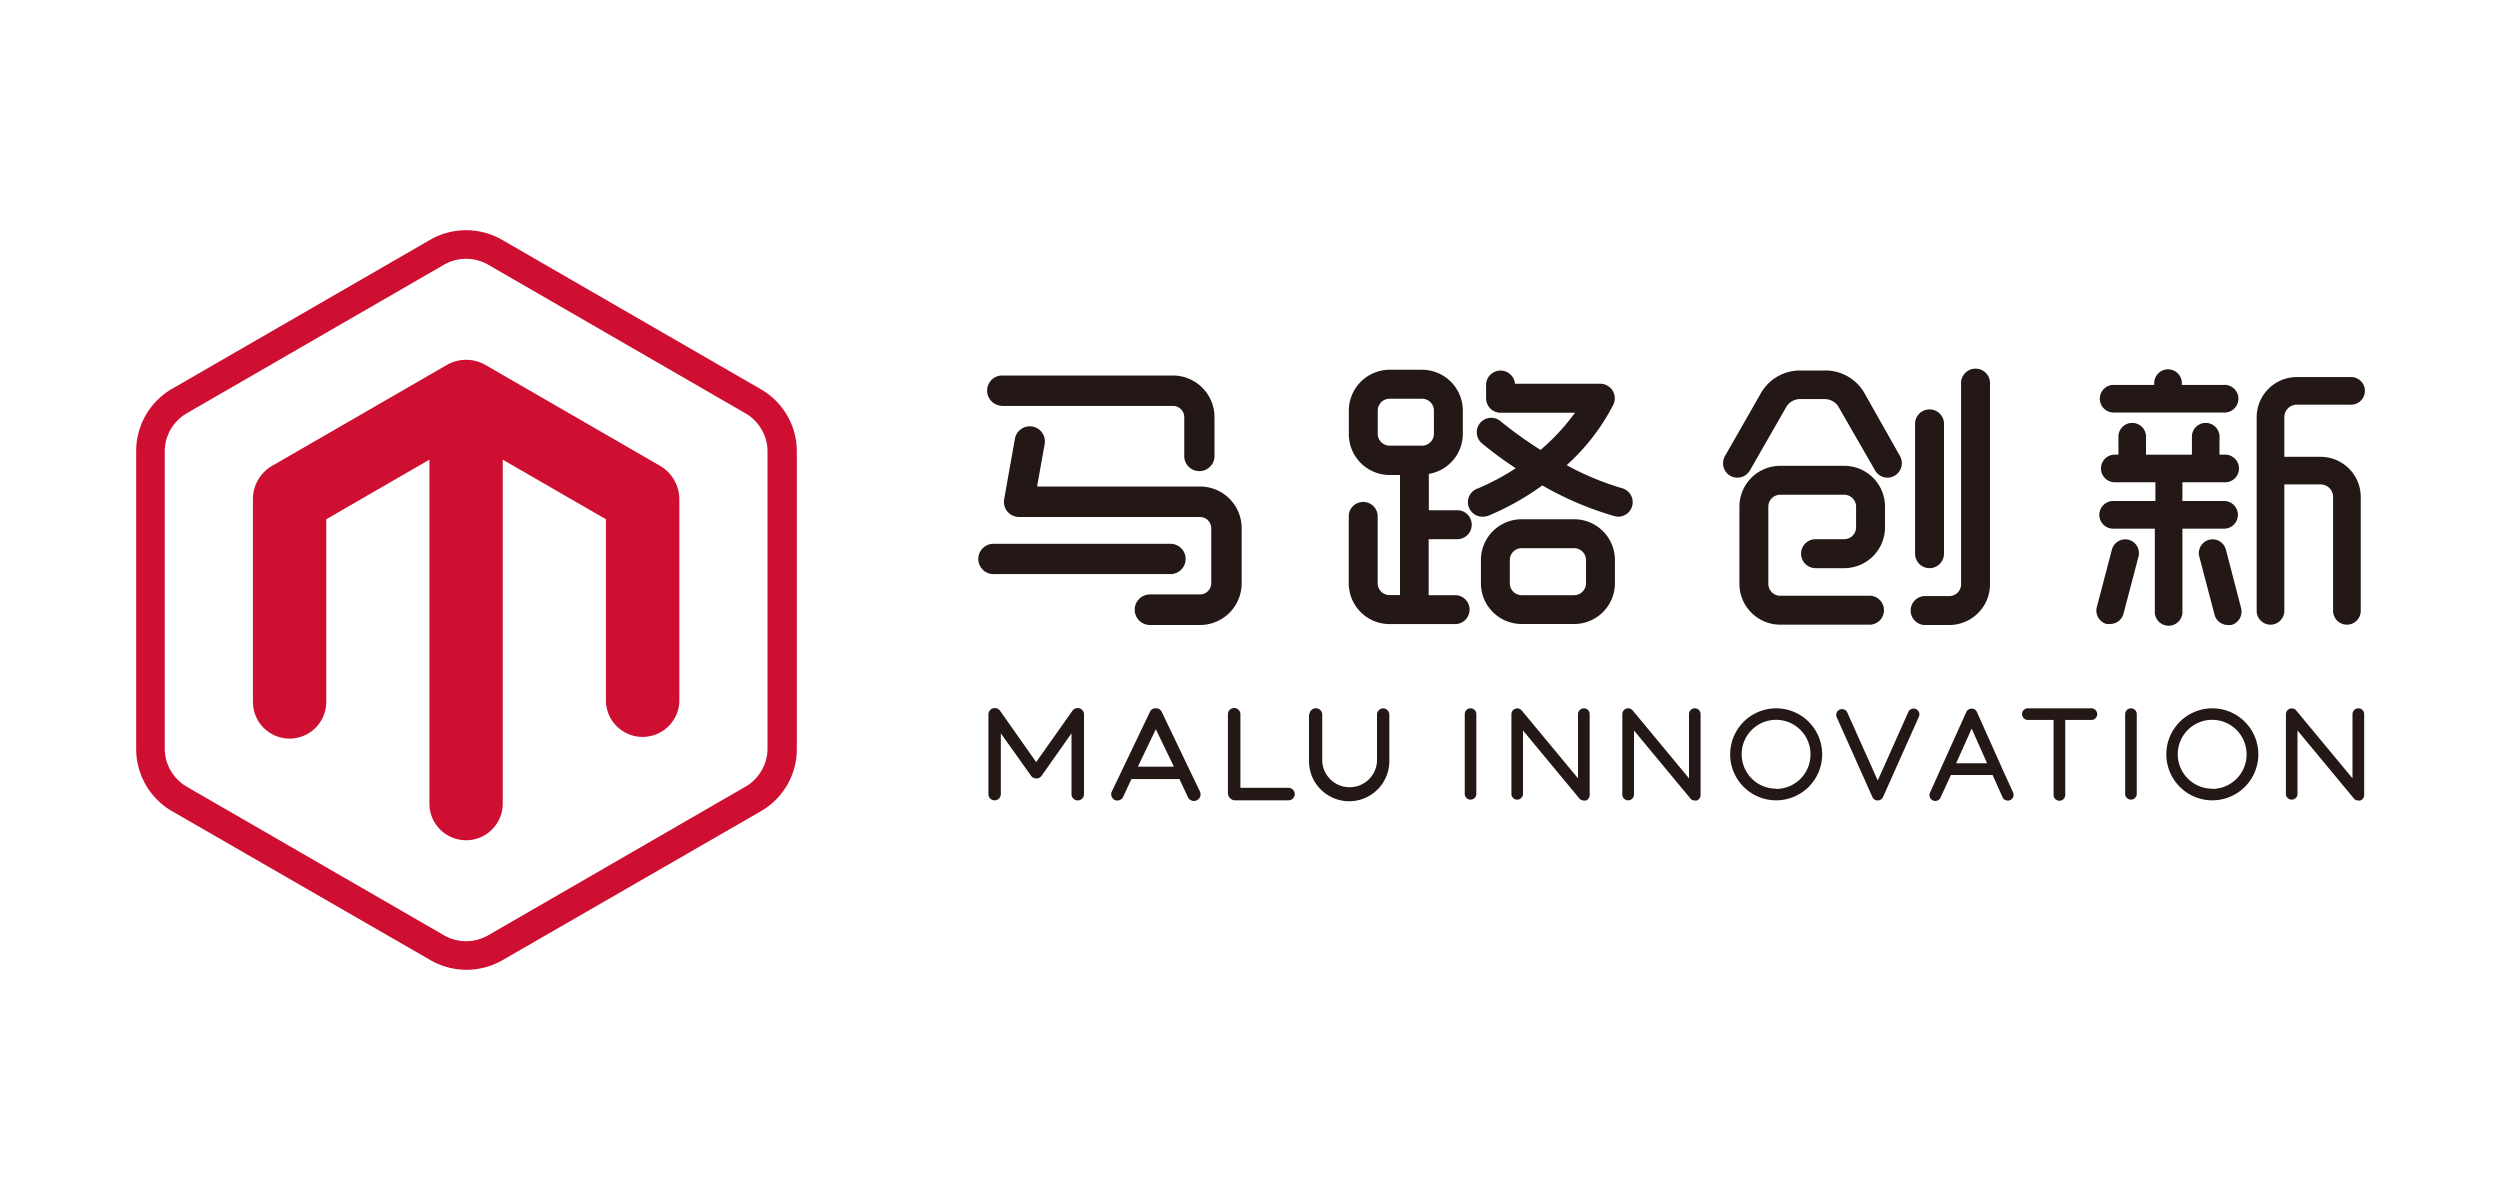 <svg id="图层_1" data-name="图层 1" xmlns="http://www.w3.org/2000/svg" viewBox="0 0 300 144"><defs><style>.cls-1{fill:#231815;}.cls-2{fill:#ce0f31;}</style></defs><title>未标题-2</title><g id="_编组_" data-name="&lt;编组&gt;"><path id="_路径_" data-name="&lt;路径&gt;" class="cls-1" d="M129.53,85h0a.76.76,0,0,0-.83.28l-4.36,6.17L120,85.28a.77.77,0,0,0-1.39.43V95.3a.74.74,0,0,0,.74.74.75.75,0,0,0,.75-.74V88l3.63,5.1a.77.77,0,0,0,.59.31h.18a.8.8,0,0,0,.48-.3l3.6-5.11V95.3a.75.75,0,0,0,1.5,0V85.71A.74.74,0,0,0,129.53,85Z"/><path id="_路径_2" data-name="&lt;路径&gt;" class="cls-1" d="M147.35,85.71v9.48a.89.89,0,0,0,.8.85h6.47a.75.75,0,0,0,0-1.5h-5.77V85.71a.75.75,0,0,0-1.5,0Z"/><path id="_路径_3" data-name="&lt;路径&gt;" class="cls-1" d="M157.08,85.73v5.6a4.82,4.82,0,1,0,9.64,0v-5.6A.77.77,0,0,0,166,85a.76.76,0,0,0-.76.76v5.6a3.29,3.29,0,0,1-6.57,0v-5.6a.77.77,0,0,0-1.54,0Z"/><path id="_复合路径_" data-name="&lt;复合路径&gt;" class="cls-1" d="M144,95l-4.6-9.59a.75.75,0,0,0-.52-.41h-.37a.71.71,0,0,0-.51.41L133.41,95a.77.77,0,0,0,.36,1,.78.78,0,0,0,1-.36l1-2.15h5.77l1,2.15A.76.76,0,0,0,144,95Zm-7.46-3,2.16-4.49L140.87,92Z"/><path id="_路径_4" data-name="&lt;路径&gt;" class="cls-1" d="M176.46,85a.69.69,0,0,0-.69.69v9.65a.7.7,0,0,0,1.39,0V85.72A.69.69,0,0,0,176.46,85Z"/><path id="_路径_5" data-name="&lt;路径&gt;" class="cls-1" d="M255.71,85a.69.69,0,0,0-.69.69v9.65a.7.7,0,0,0,1.39,0V85.72A.69.69,0,0,0,255.71,85Z"/><path id="_路径_6" data-name="&lt;路径&gt;" class="cls-1" d="M190.06,85a.7.7,0,0,0-.7.69v7.71l-6.76-8.15a.7.7,0,0,0-1.23.44v9.65a.7.7,0,0,0,1.39,0V87.66l6.76,8.15a.69.69,0,0,0,.54.25.67.67,0,0,0,.24,0,.7.7,0,0,0,.46-.65V85.72A.69.69,0,0,0,190.06,85Z"/><path id="_路径_7" data-name="&lt;路径&gt;" class="cls-1" d="M203.38,85a.69.69,0,0,0-.7.69v7.71l-6.76-8.15a.7.7,0,0,0-1.24.44v9.65a.7.7,0,0,0,1.4,0V87.66l6.76,8.15a.66.66,0,0,0,.54.25.66.66,0,0,0,.23,0,.69.69,0,0,0,.46-.65V85.72A.69.69,0,0,0,203.38,85Z"/><path id="_路径_8" data-name="&lt;路径&gt;" class="cls-1" d="M283,85a.7.7,0,0,0-.7.69v7.71l-6.76-8.15a.7.7,0,0,0-1.23.44v9.65a.7.7,0,0,0,1.39,0V87.66l6.76,8.15a.69.69,0,0,0,.54.25.67.67,0,0,0,.24,0,.7.7,0,0,0,.46-.65V85.72A.69.69,0,0,0,283,85Z"/><path id="_路径_9" data-name="&lt;路径&gt;" class="cls-1" d="M229.92,85.09a.69.69,0,0,0-.92.35l-3.67,8.22-3.68-8.22a.7.7,0,0,0-1.27.57l4.31,9.64a.7.7,0,0,0,1.27,0L230.27,86A.69.69,0,0,0,229.92,85.09Z"/><path id="_复合路径_2" data-name="&lt;复合路径&gt;" class="cls-1" d="M240.21,92.11a.64.64,0,0,0-.08-.19l-2.9-6.48a.7.7,0,0,0-1.27,0L233,92h0l-1.37,3.06a.7.7,0,1,0,1.27.57L234.11,93h5l1.19,2.66a.68.68,0,0,0,.63.41.58.58,0,0,0,.29-.06.69.69,0,0,0,.35-.92Zm-5.47-.52,1.86-4.16,1.85,4.16Z"/><path id="_复合路径_3" data-name="&lt;复合路径&gt;" class="cls-1" d="M213.14,85a5.52,5.52,0,1,0,5.52,5.51A5.52,5.52,0,0,0,213.14,85Zm0,9.64a4.13,4.13,0,1,1,4.12-4.13A4.13,4.13,0,0,1,213.14,94.67Z"/><path id="_复合路径_4" data-name="&lt;复合路径&gt;" class="cls-1" d="M265.46,85A5.52,5.52,0,1,0,271,90.54,5.52,5.52,0,0,0,265.46,85Zm0,9.64a4.13,4.13,0,1,1,4.13-4.13A4.13,4.13,0,0,1,265.46,94.67Z"/><path id="_路径_10" data-name="&lt;路径&gt;" class="cls-1" d="M250.93,85h-7.5a.7.7,0,1,0,0,1.39h3v9a.7.7,0,0,0,1.4,0v-9h3.05a.7.7,0,1,0,0-1.39Z"/><path id="_路径_11" data-name="&lt;路径&gt;" class="cls-1" d="M120.14,48.71h20.63a1.35,1.35,0,0,1,1.34,1.35v4.79a1.82,1.82,0,0,0,3.63,0V50.06a5,5,0,0,0-5-5H120.14a1.82,1.82,0,0,0,0,3.63Z"/><path id="_路径_12" data-name="&lt;路径&gt;" class="cls-1" d="M149,70V63.38a5,5,0,0,0-5-5H124.45l.91-5.09a1.81,1.81,0,1,0-3.57-.64L120.5,59.9a1.82,1.82,0,0,0,.39,1.49,1.84,1.84,0,0,0,1.4.65H144a1.35,1.35,0,0,1,1.35,1.34V70A1.35,1.35,0,0,1,144,71.33h-6A1.82,1.82,0,1,0,138,75h6A5,5,0,0,0,149,70Z"/><path id="_路径_13" data-name="&lt;路径&gt;" class="cls-1" d="M119.35,68.89h21.24a1.82,1.82,0,0,0,0-3.63H119.35a1.82,1.82,0,1,0,0,3.63Z"/><path id="_复合路径_5" data-name="&lt;复合路径&gt;" class="cls-1" d="M182.6,74.88h6.3A4.89,4.89,0,0,0,193.79,70V67.2a4.89,4.89,0,0,0-4.89-4.89h-6.3a4.89,4.89,0,0,0-4.89,4.89V70A4.89,4.89,0,0,0,182.6,74.88Zm-1.42-7.68a1.42,1.42,0,0,1,1.42-1.42h6.3a1.43,1.43,0,0,1,1.42,1.42V70a1.43,1.43,0,0,1-1.42,1.42h-6.3A1.42,1.42,0,0,1,181.18,70Z"/><path id="_复合路径_6" data-name="&lt;复合路径&gt;" class="cls-1" d="M175,64.7a1.74,1.74,0,0,0,0-3.47h-3.54V56.87a4.89,4.89,0,0,0,4.08-4.81V49.27a4.91,4.91,0,0,0-4.89-4.9h-3.9a4.91,4.91,0,0,0-4.89,4.9v2.79A4.9,4.9,0,0,0,166.74,57H168V71.41h-1.24A1.43,1.43,0,0,1,165.32,70V61.84a1.74,1.74,0,0,0-3.47,0V70a4.9,4.9,0,0,0,4.89,4.89h8a1.74,1.74,0,0,0,0-3.47h-3.3V64.7Zm-4.35-11.22h-3.9a1.43,1.43,0,0,1-1.42-1.42V49.27a1.42,1.42,0,0,1,1.42-1.42h3.9a1.42,1.42,0,0,1,1.42,1.42v2.79A1.43,1.43,0,0,1,170.64,53.48Z"/><path id="_路径_14" data-name="&lt;路径&gt;" class="cls-1" d="M178,62a1.79,1.79,0,0,0,.67-.14,32,32,0,0,0,6.41-3.61,38.57,38.57,0,0,0,8.68,3.69,1.82,1.82,0,0,0,.46.06,1.74,1.74,0,0,0,.45-3.41A33,33,0,0,1,188,55.82a25.27,25.27,0,0,0,5.63-7.32,1.75,1.75,0,0,0-1.59-2.45H181.8a1.74,1.74,0,0,0-3.47.06v1.68a1.74,1.74,0,0,0,1.73,1.74H189c-.4.54-.87,1.15-1.43,1.79a26.33,26.33,0,0,1-2.7,2.67,47.84,47.84,0,0,1-4.8-3.44,1.73,1.73,0,1,0-2.25,2.64,44.9,44.9,0,0,0,4.07,3,28.82,28.82,0,0,1-4.51,2.41A1.74,1.74,0,0,0,178,62Z"/><path id="_路径_15" data-name="&lt;路径&gt;" class="cls-1" d="M221.31,64.7h-3.44a1.74,1.74,0,0,0,0,3.48h3.44a4.9,4.9,0,0,0,4.89-4.9V60.79a4.89,4.89,0,0,0-4.89-4.89h-7.68a4.9,4.9,0,0,0-4.9,4.89v9.28a4.9,4.9,0,0,0,4.9,4.89h10.84a1.74,1.74,0,0,0,0-3.47H213.63a1.43,1.43,0,0,1-1.43-1.42V60.79a1.43,1.43,0,0,1,1.43-1.42h7.68a1.43,1.43,0,0,1,1.42,1.42v2.49A1.42,1.42,0,0,1,221.31,64.7Z"/><path id="_路径_16" data-name="&lt;路径&gt;" class="cls-1" d="M231.54,68.18a1.74,1.74,0,0,0,1.74-1.74V51a1.74,1.74,0,1,0-3.47,0V66.44A1.73,1.73,0,0,0,231.54,68.18Z"/><path id="_路径_17" data-name="&lt;路径&gt;" class="cls-1" d="M233.91,75a4.89,4.89,0,0,0,4.89-4.89v-24a1.74,1.74,0,1,0-3.47,0v24a1.42,1.42,0,0,1-1.42,1.42h-2.76a1.74,1.74,0,1,0,0,3.47Z"/><path id="_路径_18" data-name="&lt;路径&gt;" class="cls-1" d="M253.58,49.5h13.24a1.66,1.66,0,1,0,0-3.31h-5v-.08a1.66,1.66,0,1,0-3.31,0v.08h-5a1.66,1.66,0,0,0,0,3.31Z"/><path id="_路径_19" data-name="&lt;路径&gt;" class="cls-1" d="M253.58,60.12a1.66,1.66,0,0,0,0,3.32h5V73.3a1.66,1.66,0,1,0,3.31,0V63.44h5a1.66,1.66,0,1,0,0-3.32h-5V57.87h5a1.66,1.66,0,1,0,0-3.31h-.55V52.28a1.66,1.66,0,0,0-3.31,0v2.28h-5.51V52.28a1.66,1.66,0,0,0-3.31,0v2.28h-.56a1.66,1.66,0,0,0,0,3.31h5v2.25Z"/><path id="_路径_20" data-name="&lt;路径&gt;" class="cls-1" d="M255.43,64.77a1.66,1.66,0,0,0-2,1.18l-1.82,6.93a1.67,1.67,0,0,0,1.18,2,2.09,2.09,0,0,0,.42,0,1.67,1.67,0,0,0,1.61-1.23l1.82-6.94A1.66,1.66,0,0,0,255.43,64.77Z"/><path id="_路径_21" data-name="&lt;路径&gt;" class="cls-1" d="M265.1,64.77a1.66,1.66,0,0,0-1.19,2l1.82,6.94A1.67,1.67,0,0,0,267.34,75a2,2,0,0,0,.42,0,1.67,1.67,0,0,0,1.18-2L267.12,66A1.66,1.66,0,0,0,265.1,64.77Z"/><path id="_路径_22" data-name="&lt;路径&gt;" class="cls-1" d="M278.47,54.82h-4.35V50.06a1.5,1.5,0,0,1,1.5-1.5H282a1.66,1.66,0,1,0,0-3.31h-6.38a4.82,4.82,0,0,0-4.82,4.81V73.3a1.66,1.66,0,0,0,3.32,0V58.13h4.35a1.5,1.5,0,0,1,1.5,1.5V73.3a1.66,1.66,0,0,0,3.32,0V59.63A4.82,4.82,0,0,0,278.47,54.82Z"/><path id="_路径_23" data-name="&lt;路径&gt;" class="cls-1" d="M207.62,57.09a1.74,1.74,0,0,0,2.37-.64l4.33-7.56a1.92,1.92,0,0,1,1.67-1h3a1.93,1.93,0,0,1,1.67,1L225,56.43a1.72,1.72,0,0,0,1.51.89A1.74,1.74,0,0,0,228,54.73l-4.25-7.53A5.39,5.39,0,0,0,219,44.46h-3a5.4,5.4,0,0,0-4.68,2.7L207,54.72A1.74,1.74,0,0,0,207.62,57.09Z"/><g id="_编组_2" data-name="&lt;编组&gt;"><path id="_路径_24" data-name="&lt;路径&gt;" class="cls-2" d="M79.19,55.89,58.26,43.8a4.65,4.65,0,0,0-4.65,0L32.67,55.89a4.63,4.63,0,0,0-2.32,4V84.23a4.4,4.4,0,0,0,8.8,0V62.31l12.38-7.15V96.43a4.4,4.4,0,0,0,8.8,0V55.16l12.38,7.15V84.23a4.41,4.41,0,0,0,8.81,0V59.91A4.64,4.64,0,0,0,79.19,55.89Z"/><path id="_复合路径_7" data-name="&lt;复合路径&gt;" class="cls-2" d="M91.2,46.65,60.25,28.78a8.66,8.66,0,0,0-8.64,0L20.66,46.65a8.63,8.63,0,0,0-4.32,7.48V89.87a8.63,8.63,0,0,0,4.32,7.48l31,17.87a8.66,8.66,0,0,0,8.64,0l31-17.87a8.61,8.61,0,0,0,4.32-7.48V54.13A8.61,8.61,0,0,0,91.2,46.65Zm.9,43.16a5.29,5.29,0,0,1-2.66,4.6L58.59,112.23a5.32,5.32,0,0,1-5.32,0L22.42,94.41a5.3,5.3,0,0,1-2.65-4.6V54.19a5.3,5.3,0,0,1,2.65-4.6L53.27,31.77a5.32,5.32,0,0,1,5.32,0L89.44,49.59a5.29,5.29,0,0,1,2.66,4.6Z"/></g></g></svg>